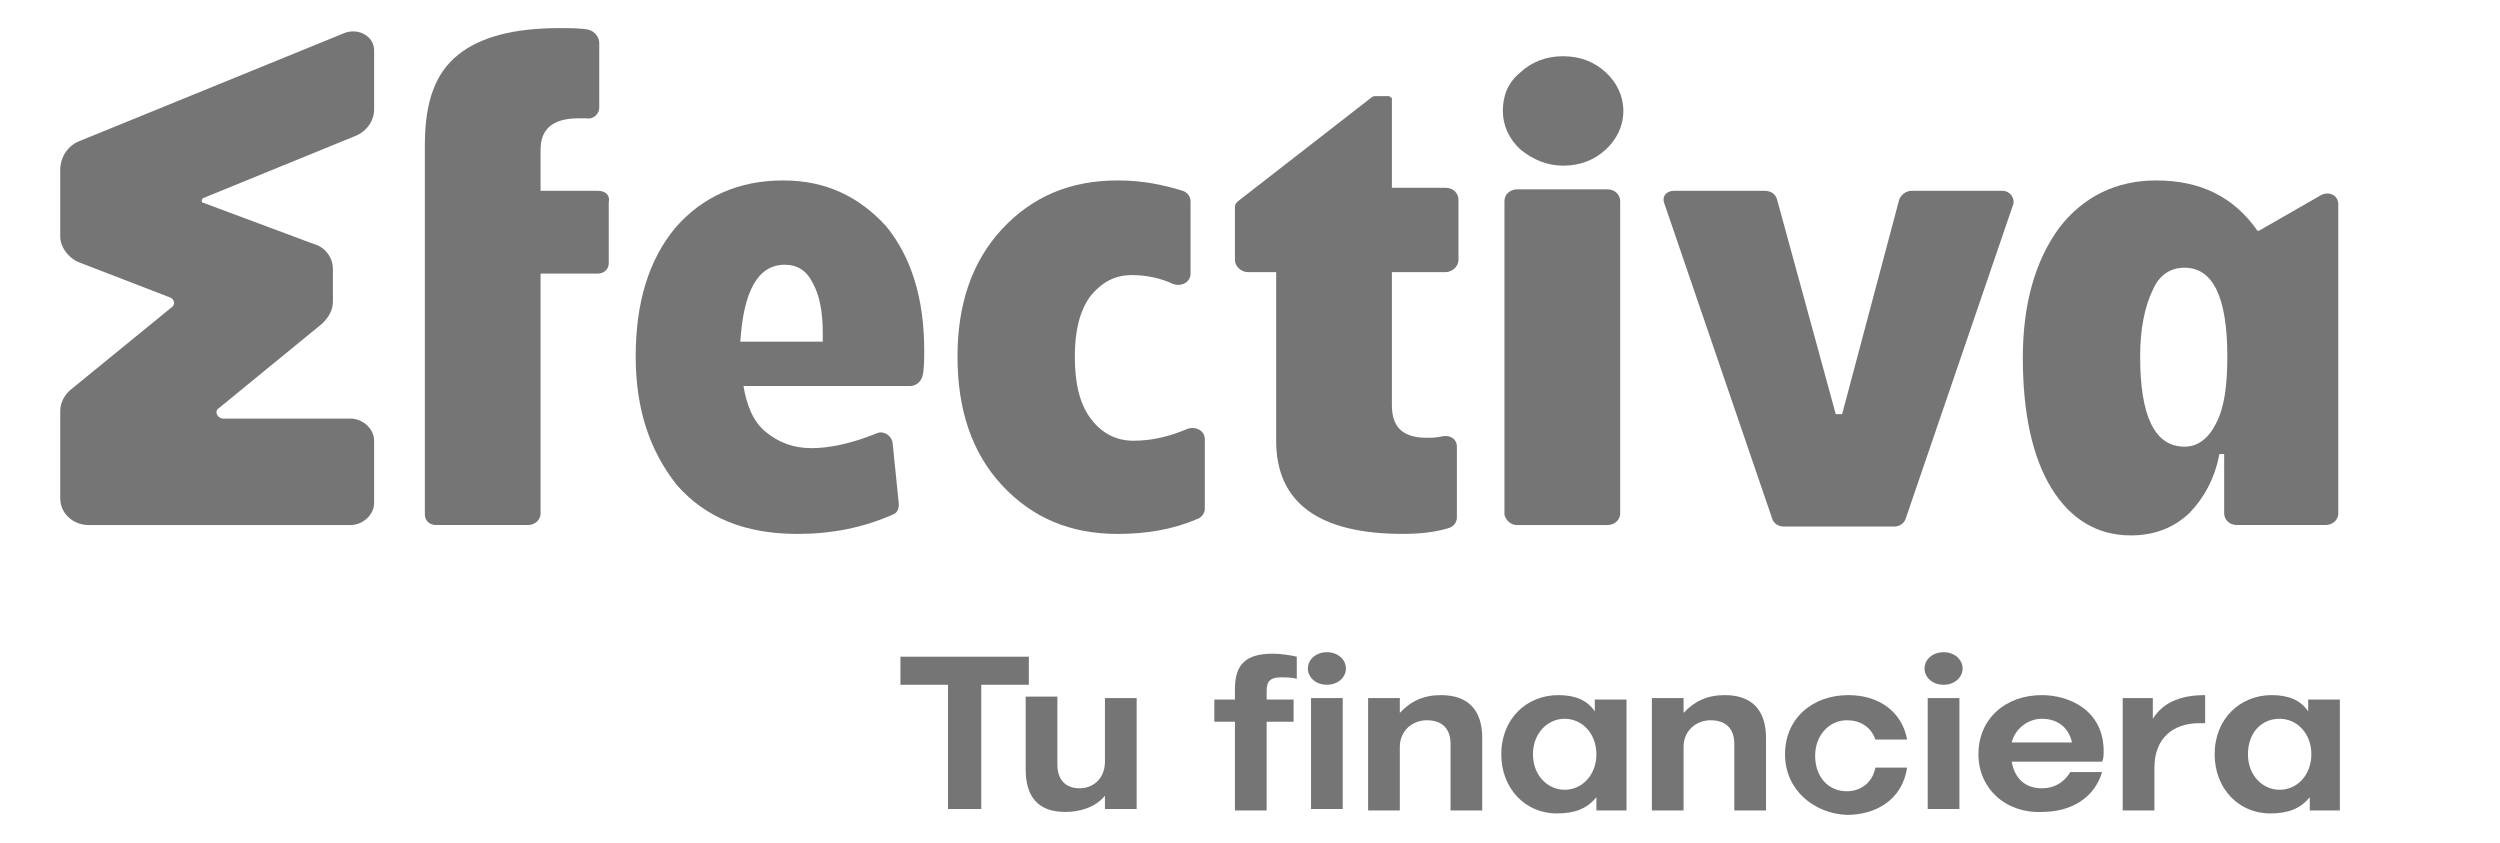 <svg width="86" height="29" viewBox="0 0 86 29" fill="none" xmlns="http://www.w3.org/2000/svg">
<path d="M30.975 22.59H35.392V23.556H33.756V27.83H32.611V23.556H30.975V22.59Z" fill="#757575"/>
<path d="M36.374 24.014V26.303C36.374 26.812 36.647 27.117 37.137 27.117C37.628 27.117 38.01 26.761 38.01 26.201V24.014H39.101V27.83H38.01V27.372C37.683 27.779 37.137 27.931 36.647 27.931C35.719 27.931 35.283 27.423 35.283 26.456V23.963H36.374V24.014Z" fill="#757575"/>
<path d="M42.482 24.014V23.708C42.482 22.843 42.864 22.487 43.791 22.487C44.063 22.487 44.391 22.538 44.609 22.589V23.352C44.445 23.301 44.227 23.301 44.063 23.301C43.682 23.301 43.573 23.454 43.573 23.759V24.064H44.5V24.828H43.573V27.88H42.482V24.828H41.773V24.064H42.482V24.014Z" fill="#757575"/>
<path d="M45.645 22.436C46.027 22.436 46.3 22.691 46.3 22.996C46.3 23.301 46.027 23.556 45.645 23.556C45.263 23.556 44.991 23.301 44.991 22.996C44.991 22.691 45.263 22.436 45.645 22.436ZM45.1 24.014H46.19V27.829H45.1V24.014Z" fill="#757575"/>
<path d="M47.063 24.014H48.154V24.523C48.535 24.116 48.972 23.912 49.572 23.912C50.498 23.912 50.989 24.421 50.989 25.387V27.881H49.899V25.591C49.899 25.082 49.626 24.777 49.081 24.777C48.59 24.777 48.154 25.133 48.154 25.693V27.881H47.063V24.014Z" fill="#757575"/>
<path d="M51.644 25.947C51.644 24.726 52.516 23.912 53.607 23.912C54.152 23.912 54.588 24.065 54.861 24.472V24.065H55.952V27.881H54.916V27.423C54.588 27.83 54.152 27.982 53.552 27.982C52.462 27.982 51.644 27.117 51.644 25.947ZM52.734 25.947C52.734 26.66 53.225 27.168 53.825 27.168C54.425 27.168 54.916 26.66 54.916 25.947C54.916 25.235 54.425 24.726 53.825 24.726C53.225 24.726 52.734 25.235 52.734 25.947Z" fill="#757575"/>
<path d="M56.824 24.014H57.915V24.523C58.297 24.116 58.733 23.912 59.333 23.912C60.26 23.912 60.751 24.421 60.751 25.387V27.881H59.66V25.591C59.66 25.082 59.387 24.777 58.842 24.777C58.351 24.777 57.915 25.133 57.915 25.693V27.881H56.824V24.014Z" fill="#757575"/>
<path d="M61.405 25.947C61.405 24.726 62.332 23.912 63.587 23.912C64.677 23.912 65.441 24.523 65.604 25.439H64.514C64.35 24.981 63.968 24.777 63.532 24.777C62.932 24.777 62.441 25.286 62.441 25.998C62.441 26.71 62.878 27.219 63.532 27.219C63.968 27.219 64.405 26.965 64.514 26.405H65.604C65.441 27.524 64.514 28.033 63.532 28.033C62.387 27.982 61.405 27.168 61.405 25.947Z" fill="#757575"/>
<path d="M66.859 22.436C67.24 22.436 67.513 22.691 67.513 22.996C67.513 23.301 67.24 23.556 66.859 23.556C66.477 23.556 66.204 23.301 66.204 22.996C66.204 22.691 66.477 22.436 66.859 22.436ZM66.313 24.014H67.404V27.829H66.313V24.014Z" fill="#757575"/>
<path d="M68.058 25.947C68.058 24.726 68.985 23.912 70.24 23.912C71.166 23.912 72.366 24.421 72.366 25.845C72.366 25.947 72.366 26.1 72.312 26.202H69.203C69.312 26.812 69.694 27.117 70.24 27.117C70.676 27.117 71.003 26.914 71.221 26.558H72.312C72.039 27.474 71.221 27.931 70.24 27.931C68.985 27.982 68.058 27.117 68.058 25.947ZM71.276 25.54C71.166 25.031 70.785 24.726 70.24 24.726C69.749 24.726 69.312 25.082 69.203 25.54H71.276Z" fill="#757575"/>
<path d="M73.021 24.014H74.057V24.726C74.439 24.116 75.093 23.912 75.857 23.912V24.879C75.802 24.879 75.693 24.879 75.639 24.879C74.766 24.879 74.112 25.387 74.112 26.405V27.881H73.021V24.014Z" fill="#757575"/>
<path d="M76.184 25.947C76.184 24.726 77.057 23.912 78.147 23.912C78.693 23.912 79.129 24.065 79.401 24.472V24.065H80.492V27.881H79.456V27.423C79.129 27.83 78.693 27.982 78.093 27.982C77.002 27.982 76.184 27.117 76.184 25.947ZM77.329 25.947C77.329 26.66 77.82 27.168 78.42 27.168C79.02 27.168 79.511 26.66 79.511 25.947C79.511 25.235 79.02 24.726 78.42 24.726C77.766 24.726 77.329 25.235 77.329 25.947Z" fill="#757575"/>
<path d="M57.588 6.563H60.696C60.914 6.563 61.078 6.665 61.133 6.869L63.15 14.246H63.369L65.332 6.869C65.386 6.716 65.55 6.563 65.768 6.563H68.876C69.149 6.563 69.313 6.818 69.258 7.021L65.55 17.858C65.495 18.011 65.332 18.113 65.168 18.113H61.351C61.187 18.113 61.024 18.011 60.969 17.858L57.261 7.021C57.152 6.767 57.315 6.563 57.588 6.563Z" fill="#757575"/>
<path d="M70.839 7.835C71.657 6.767 72.802 6.207 74.166 6.207C75.693 6.207 76.838 6.767 77.656 7.937H77.71L79.837 6.716C80.11 6.563 80.437 6.716 80.437 7.021V17.654C80.437 17.909 80.219 18.061 80.001 18.061H76.947C76.674 18.061 76.511 17.858 76.511 17.654V15.619H76.347C76.184 16.484 75.802 17.146 75.311 17.654C74.766 18.163 74.111 18.418 73.293 18.418C72.148 18.418 71.221 17.858 70.567 16.79C69.912 15.721 69.585 14.195 69.585 12.312C69.585 10.43 70.021 8.954 70.839 7.835ZM73.621 12.261C73.621 14.296 74.111 15.365 75.147 15.365C75.584 15.365 75.965 15.111 76.238 14.551C76.511 14.042 76.62 13.279 76.62 12.261C76.62 10.226 76.129 9.209 75.147 9.209C74.657 9.209 74.275 9.463 74.057 9.972C73.784 10.532 73.621 11.295 73.621 12.261Z" fill="#757575"/>
<path d="M38.937 9.463C39.428 9.463 39.919 9.565 40.355 9.768C40.628 9.87 40.955 9.718 40.955 9.412V6.919C40.955 6.767 40.846 6.614 40.682 6.563C40.028 6.36 39.319 6.207 38.446 6.207C36.81 6.207 35.502 6.767 34.465 7.886C33.429 9.005 32.938 10.481 32.938 12.261C32.938 14.093 33.429 15.569 34.465 16.688C35.502 17.807 36.81 18.367 38.446 18.367C39.428 18.367 40.355 18.214 41.173 17.858C41.337 17.807 41.446 17.654 41.446 17.502V15.111C41.446 14.805 41.118 14.653 40.846 14.754C40.246 15.009 39.646 15.161 38.992 15.161C38.392 15.161 37.901 14.907 37.519 14.398C37.138 13.889 36.974 13.177 36.974 12.261C36.974 11.396 37.138 10.684 37.519 10.175C37.901 9.718 38.337 9.463 38.937 9.463Z" fill="#757575"/>
<path d="M26.94 6.207C25.413 6.207 24.159 6.767 23.232 7.835C22.305 8.954 21.868 10.43 21.868 12.261C21.868 14.093 22.359 15.518 23.286 16.688C24.268 17.807 25.631 18.367 27.431 18.367C28.576 18.367 29.666 18.163 30.703 17.705C30.866 17.654 30.921 17.502 30.921 17.349L30.703 15.212C30.648 14.958 30.375 14.805 30.157 14.907C29.285 15.263 28.521 15.416 27.921 15.416C27.267 15.416 26.776 15.212 26.34 14.856C25.904 14.5 25.686 13.94 25.576 13.279H31.303C31.521 13.279 31.684 13.126 31.739 12.923C31.793 12.668 31.793 12.363 31.793 12.058C31.793 10.277 31.357 8.853 30.485 7.784C29.558 6.767 28.412 6.207 26.94 6.207ZM28.303 11.753H25.467C25.576 10.023 26.067 9.107 26.994 9.107C27.431 9.107 27.758 9.311 27.976 9.768C28.194 10.175 28.303 10.735 28.303 11.447V11.753Z" fill="#757575"/>
<path d="M47.772 3.307H47.335C47.281 3.307 47.226 3.307 47.172 3.358L42.591 6.919C42.536 6.97 42.482 7.021 42.482 7.122V8.954C42.482 9.158 42.7 9.361 42.918 9.361H43.9V15.161C43.9 17.298 45.372 18.366 48.263 18.366C48.808 18.366 49.353 18.316 49.844 18.163C50.008 18.112 50.117 17.959 50.117 17.807V15.364C50.117 15.11 49.899 14.957 49.626 15.008C49.408 15.059 49.244 15.059 49.081 15.059C48.263 15.059 47.881 14.703 47.881 13.94V9.361H49.735C49.953 9.361 50.171 9.158 50.171 8.954V6.868C50.171 6.665 50.008 6.461 49.735 6.461H47.881V3.358C47.881 3.408 47.826 3.307 47.772 3.307Z" fill="#757575"/>
<path d="M20.559 6.563H18.596V5.139C18.596 4.426 19.032 4.07 19.905 4.07C20.014 4.07 20.069 4.07 20.178 4.07C20.396 4.121 20.614 3.918 20.614 3.714V1.476C20.614 1.272 20.45 1.069 20.232 1.018C19.96 0.967 19.578 0.967 19.251 0.967C17.669 0.967 16.524 1.272 15.761 1.883C14.997 2.493 14.615 3.46 14.615 4.986V17.705C14.615 17.909 14.779 18.061 14.997 18.061H18.16C18.378 18.061 18.596 17.909 18.596 17.655V9.412H20.559C20.778 9.412 20.941 9.26 20.941 9.056V6.97C20.996 6.716 20.832 6.563 20.559 6.563Z" fill="#757575"/>
<path d="M53.77 5.699C54.37 5.699 54.861 5.495 55.243 5.139C55.625 4.783 55.843 4.325 55.843 3.816C55.843 3.307 55.625 2.849 55.243 2.493C54.861 2.137 54.37 1.934 53.77 1.934C53.171 1.934 52.68 2.137 52.298 2.493C51.862 2.849 51.698 3.307 51.698 3.816C51.698 4.325 51.916 4.783 52.298 5.139C52.734 5.495 53.225 5.699 53.77 5.699Z" fill="#757575"/>
<path d="M52.189 18.062H55.298C55.516 18.062 55.734 17.909 55.734 17.655V6.92C55.734 6.716 55.57 6.513 55.298 6.513H52.189C51.971 6.513 51.753 6.665 51.753 6.92V17.706C51.807 17.909 51.971 18.062 52.189 18.062Z" fill="#757575"/>
<path d="M2.072 5.851V8.141C2.072 8.497 2.345 8.853 2.672 9.006L5.835 10.227C5.999 10.278 6.053 10.481 5.89 10.583L2.399 13.432C2.181 13.636 2.072 13.89 2.072 14.144V17.146C2.072 17.655 2.509 18.062 3.054 18.062H12.052C12.488 18.062 12.87 17.706 12.87 17.299V15.162C12.87 14.755 12.488 14.399 12.052 14.399H7.689C7.471 14.399 7.362 14.144 7.526 14.043L11.07 11.143C11.289 10.939 11.452 10.685 11.452 10.379V9.26C11.452 8.853 11.18 8.497 10.798 8.395L6.98 6.971C6.926 6.971 6.926 6.869 6.98 6.818L12.216 4.681C12.597 4.529 12.87 4.172 12.87 3.765V1.73C12.87 1.272 12.379 0.967 11.888 1.12L2.781 4.834C2.345 4.986 2.072 5.393 2.072 5.851Z" fill="#757575"/>
</svg>
